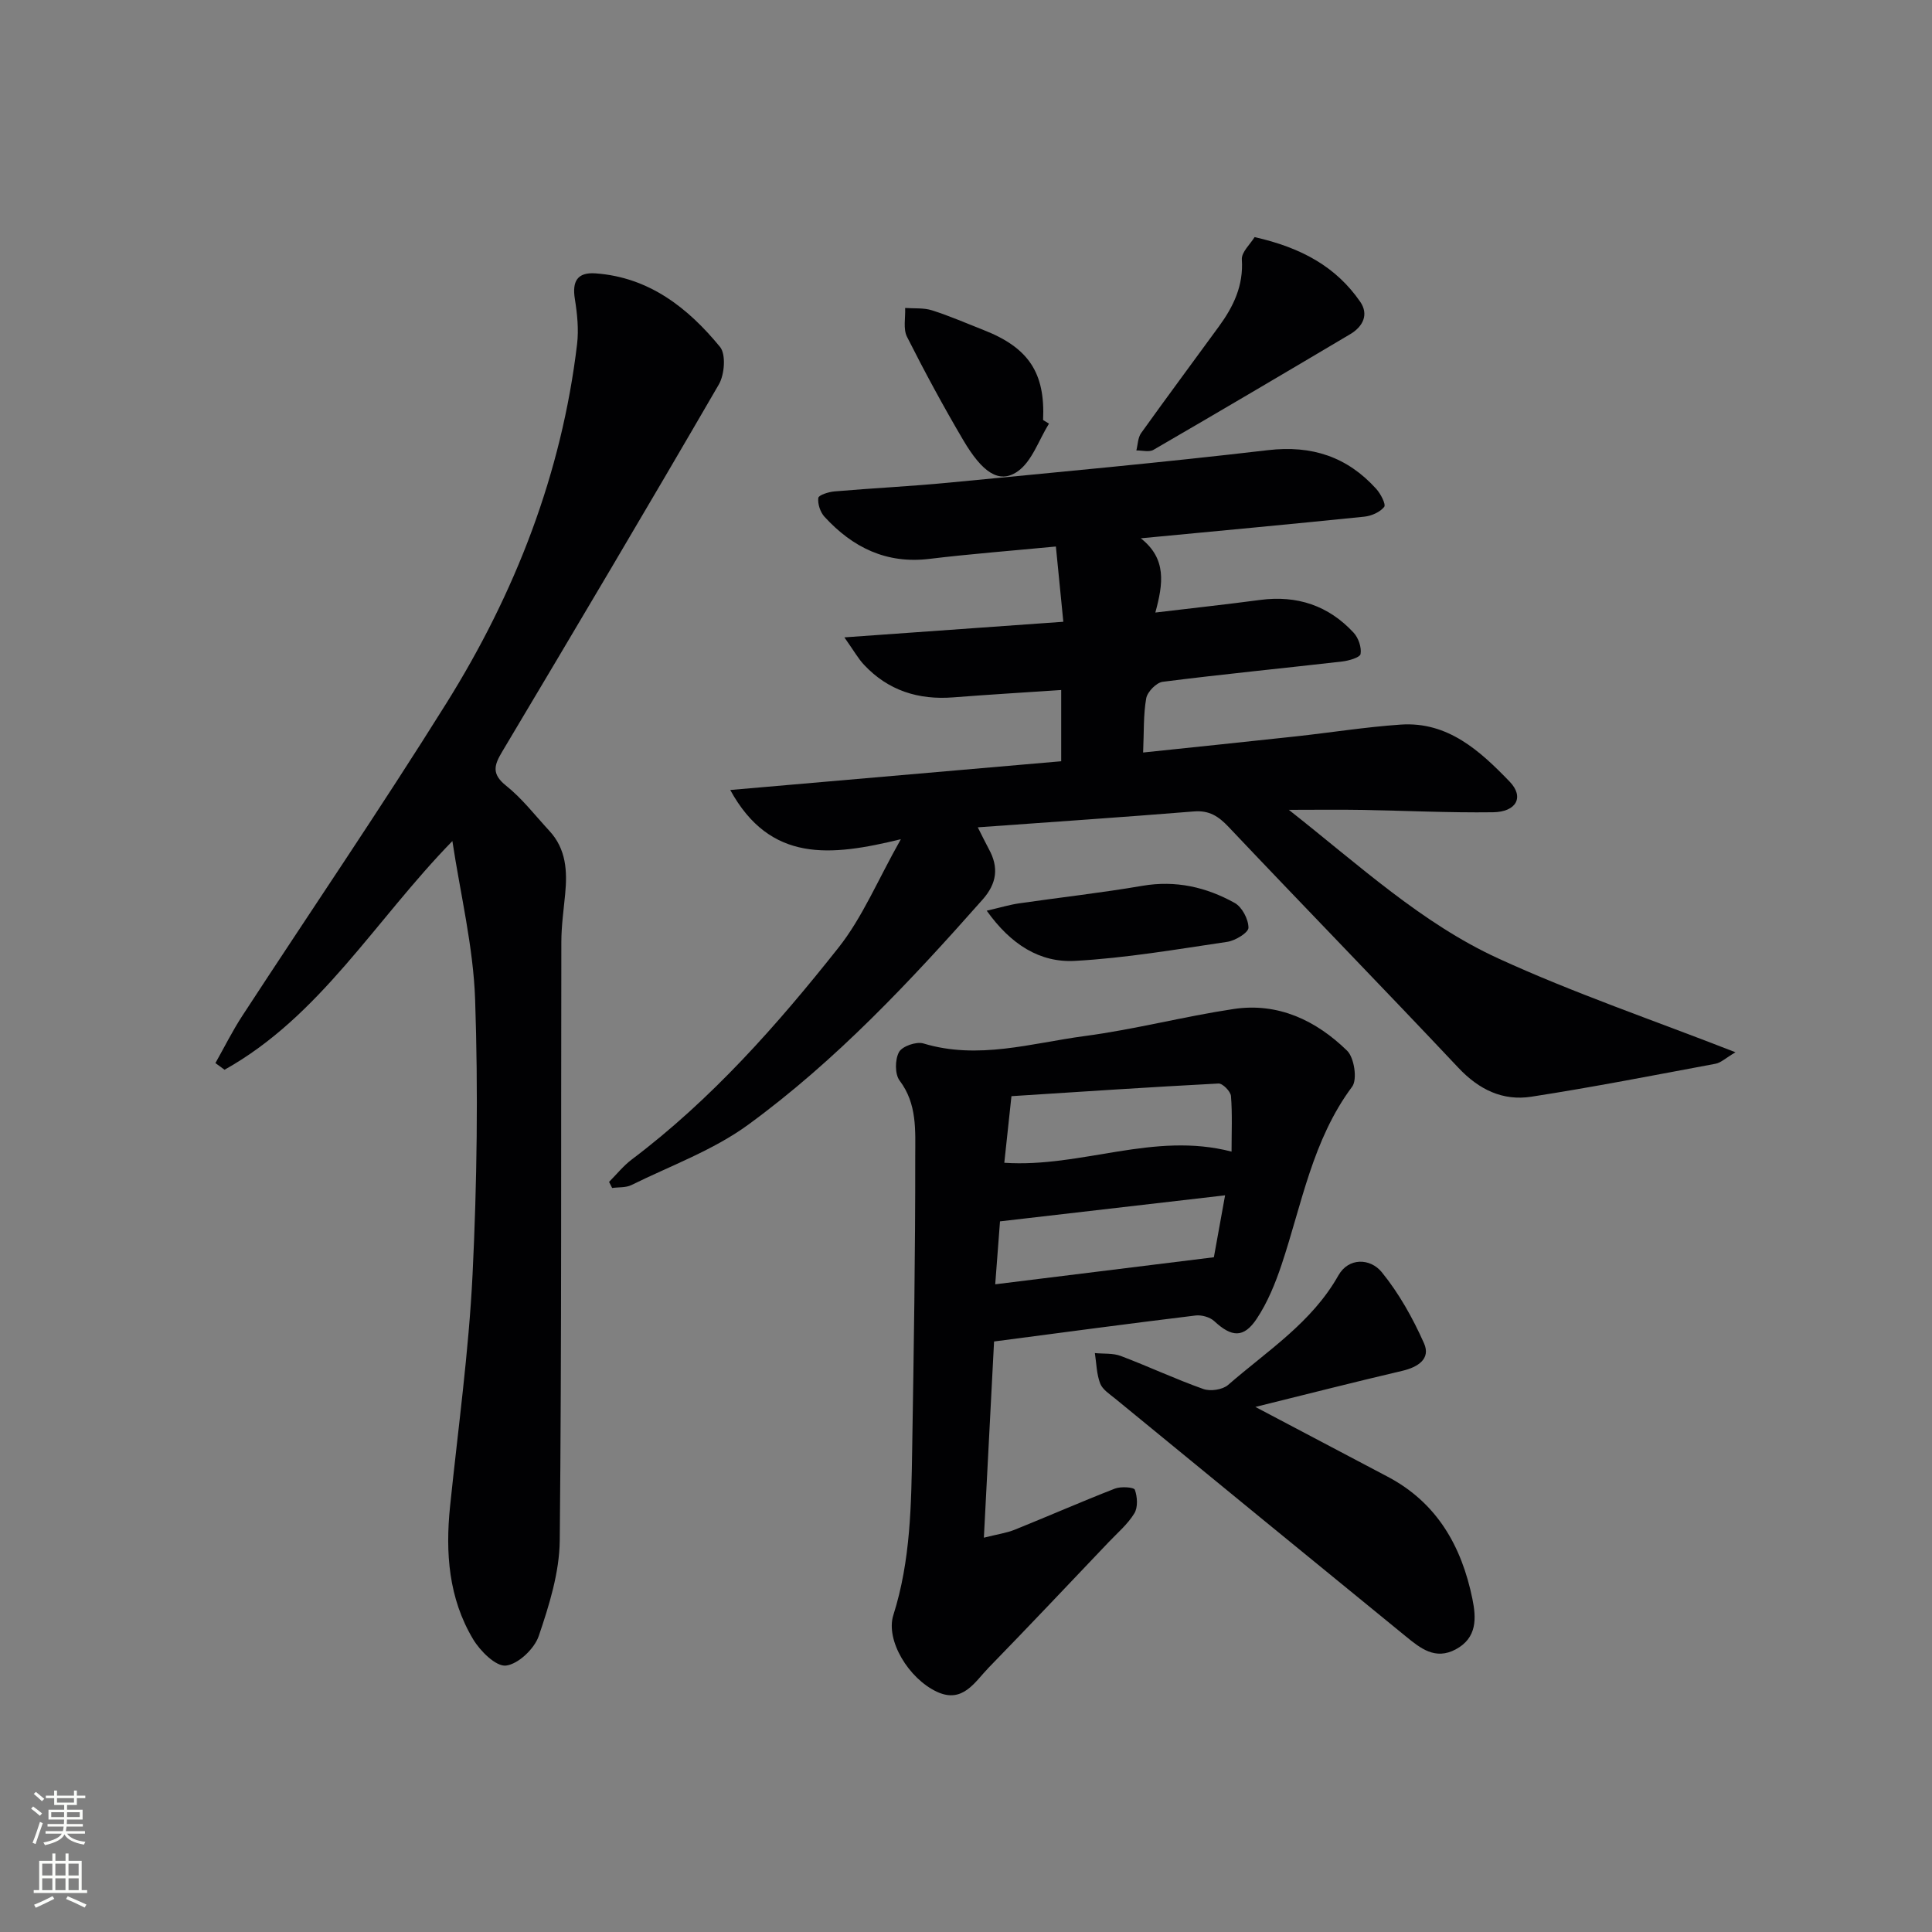 <svg enable-background="new 0 0 400 400" viewBox="0 0 400 400" xmlns="http://www.w3.org/2000/svg"><rect x="0" y="0" width="400" height="400" fill="#808080" stroke="none"/><g fill="#010103"><path d="m236.67 155.8c10.82-1.14 21.18-2.2 31.54-3.33 7.27-.79 14.5-1.95 21.78-2.45 9.78-.67 16.44 5.46 22.56 11.8 3.09 3.2 1.4 6.29-3.45 6.35-9.14.12-18.29-.34-27.44-.49-4.44-.08-8.88-.01-14.82-.01 14.67 11.55 27.51 23.49 43.35 30.76 15.64 7.18 32.01 12.74 49.12 19.43-2.03 1.2-3.01 2.17-4.14 2.38-12.69 2.37-25.36 4.85-38.11 6.82-5.91.92-10.84-1.45-15.1-5.97-15.75-16.73-31.79-33.18-47.58-49.87-2.11-2.23-4.02-3.48-7.21-3.22-14.68 1.19-29.38 2.18-44.73 3.29.99 1.94 1.6 3.23 2.28 4.48 2.1 3.8 1.68 7.12-1.27 10.46-14.92 16.86-30.31 33.31-48.53 46.62-7.25 5.3-16.05 8.48-24.21 12.51-1.14.56-2.64.41-3.97.6-.21-.42-.43-.84-.64-1.26 1.56-1.56 2.96-3.33 4.7-4.64 16.5-12.44 30.08-27.8 42.8-43.86 4.96-6.26 8.11-13.96 12.91-22.45-14.55 3.55-27.04 4.91-35.32-10.19 22.76-1.98 45.52-3.95 68.52-5.95 0-4.86 0-9.44 0-14.75-7.53.51-14.93.94-22.32 1.52-7.24.57-13.51-1.4-18.52-6.76-1.2-1.28-2.07-2.86-4.05-5.66 15.69-1.12 30.11-2.14 45.33-3.23-.52-5.21-1.01-10.2-1.54-15.58-9.07.87-17.65 1.53-26.19 2.56-8.92 1.08-15.89-2.37-21.71-8.71-.88-.96-1.44-2.65-1.29-3.91.07-.59 2.14-1.25 3.35-1.35 7.95-.68 15.92-1.06 23.85-1.83 21.98-2.12 43.97-4.14 65.9-6.71 9.09-1.06 16.4 1.37 22.41 8.01.92 1.01 2.06 3.22 1.65 3.74-.87 1.09-2.64 1.87-4.11 2.02-15.04 1.54-30.09 2.94-46.28 4.48 5.39 4.23 4.64 9.4 3.01 15.37 7.69-.92 14.7-1.68 21.7-2.61 7.63-1.01 14.16 1.16 19.36 6.79.99 1.07 1.66 3.02 1.43 4.4-.12.73-2.44 1.4-3.84 1.56-12.37 1.42-24.77 2.63-37.13 4.2-1.31.17-3.16 2.07-3.41 3.42-.6 3.41-.45 6.93-.64 11.22z"/><path d="m93.66 174.13c-16.13 16.56-27.35 36.27-47.17 47.35-.63-.46-1.26-.92-1.89-1.38 1.85-3.28 3.53-6.67 5.59-9.82 14.07-21.57 28.6-42.86 42.24-64.7 14.23-22.78 23.85-47.46 27.05-74.34.36-3.05.03-6.26-.46-9.33-.59-3.65.49-5.59 4.31-5.31 11.07.81 19.1 7.13 25.74 15.22 1.27 1.55.94 5.75-.25 7.79-14.76 25.44-29.78 50.74-44.84 76-1.67 2.79-2.26 4.61.79 7.05 3.35 2.67 6.03 6.18 8.97 9.36 3.49 3.76 3.73 8.34 3.27 13.1-.32 3.29-.78 6.59-.79 9.89-.09 41.31.08 82.62-.33 123.92-.07 6.64-2.18 13.41-4.35 19.79-.9 2.64-4.24 5.82-6.78 6.12-2.08.24-5.34-3-6.81-5.46-5.06-8.46-5.76-17.87-4.77-27.5 1.65-16.01 3.87-31.99 4.66-48.04.92-18.94 1.17-37.96.53-56.9-.38-10.96-3.06-21.87-4.71-32.81z"/><path d="m205.81 277.74c-.68 13.06-1.37 26.43-2.11 40.62 2.71-.69 4.64-.95 6.39-1.65 6.93-2.79 13.78-5.8 20.74-8.51 1.23-.48 3.93-.3 4.13.24.53 1.47.66 3.64-.11 4.89-1.36 2.23-3.46 4.01-5.29 5.93-8.27 8.69-16.5 17.41-24.86 26-2.88 2.97-5.36 7.49-10.71 5.01-5.88-2.73-10.68-10.69-9.03-15.89 3.59-11.3 3.71-22.91 3.9-34.54.33-20.14.65-40.28.63-60.42 0-5.3.43-10.86-3.23-15.69-1.01-1.33-.98-4.36-.13-5.91.66-1.21 3.58-2.22 5.03-1.79 11.37 3.44 22.39-.06 33.44-1.53 10.34-1.37 20.51-4.05 30.83-5.6 9.2-1.38 17.06 2.38 23.47 8.63 1.48 1.44 2.16 5.96 1.05 7.45-8.22 11.03-10.41 24.29-14.6 36.82-1.3 3.89-2.9 7.83-5.15 11.22-2.71 4.08-5.22 3.84-8.81.5-.9-.83-2.62-1.31-3.86-1.16-13.67 1.66-27.31 3.49-41.72 5.38zm49.17-39.31c0-3.93.18-7.74-.12-11.5-.08-.97-1.73-2.65-2.59-2.6-14.34.75-28.67 1.71-42.86 2.62-.59 5.44-1.04 9.64-1.48 13.79 16.05 1.06 30.91-6.51 47.05-2.31zm-1.34 9.05c-16.03 1.86-31.11 3.6-46.6 5.39-.29 3.87-.61 8.03-.99 13.03 15.39-1.9 29.84-3.69 45.27-5.6.53-2.95 1.34-7.41 2.32-12.82z"/><path d="m259.91 291.29c9.82 5.18 18.6 9.82 27.38 14.44 10.23 5.39 15.32 14.4 17.55 25.28.82 3.99 1.01 8.08-3.44 10.47-4.25 2.28-7.33-.23-10.31-2.66-20.09-16.38-40.14-32.81-60.19-49.24-1.15-.94-2.63-1.88-3.12-3.14-.75-1.95-.77-4.18-1.1-6.3 1.8.18 3.74-.02 5.37.6 5.74 2.17 11.31 4.79 17.09 6.84 1.46.52 3.98.15 5.12-.84 8.09-7.05 17.33-12.9 22.84-22.68 2.11-3.74 6.6-3.59 8.98-.67 3.57 4.39 6.44 9.53 8.75 14.73 1.43 3.22-1.27 4.93-4.47 5.69-9.83 2.3-19.62 4.8-30.45 7.48z"/><path d="m259.75 49.09c9.8 2.21 16.89 6.2 21.85 13.36 1.86 2.68.56 5.19-2.06 6.74-13.55 8.04-27.12 16.05-40.74 23.95-.9.52-2.34.1-3.53.12.31-1.21.31-2.65.99-3.6 5.31-7.42 10.76-14.74 16.13-22.11 2.99-4.1 5.08-8.42 4.72-13.81-.11-1.54 1.78-3.22 2.64-4.65z"/><path d="m204.29 188.55c2.94-.68 4.8-1.25 6.7-1.52 8.5-1.23 17.05-2.18 25.52-3.63 6.91-1.19 13.24.27 19.13 3.55 1.52.85 2.84 3.37 2.84 5.13 0 1.01-2.73 2.68-4.4 2.92-10.48 1.55-20.98 3.36-31.53 3.94-7.25.4-13.27-3.38-18.26-10.39z"/><path d="m217.18 87.71c-2.13 3.41-3.54 7.91-6.59 9.96-3.76 2.52-7.2.15-11.14-6.51-4.13-7.01-8.01-14.18-11.67-21.44-.82-1.63-.29-3.95-.38-5.96 1.86.14 3.83-.06 5.56.49 3.63 1.15 7.13 2.69 10.68 4.08 9.33 3.65 12.78 8.87 12.32 18.63.41.25.82.5 1.22.75z"/></g><path d="m6.44 374.46.42-.45c.65.47 1.27.95 1.85 1.44l-.45.49c-.65-.56-1.25-1.06-1.82-1.48m.93 7.33-.63-.26c.55-1.36 1.05-2.8 1.53-4.33.19.1.38.19.59.27-.47 1.29-.96 2.73-1.49 4.32m-.38-10.38.44-.42c.43.34 1.01.82 1.74 1.44l-.49.49c-.53-.51-1.09-1.01-1.69-1.51m2.5.35h1.72v-1.04h.59v1.04h3.52v-1.04h.59v1.04h1.75v.53h-1.75v1.42h-2.03v.97h3.22v2.03h-3.24c0 .35-.01.66-.03.93h3.32v.53h-3.37c-.03.27-.08.58-.15.94h3.96v.53h-3.71c.67.92 1.93 1.48 3.79 1.68-.13.24-.23.44-.29.59-2.13-.38-3.48-1.08-4.04-2.12-.43.97-1.77 1.72-4.03 2.23-.09-.19-.2-.37-.33-.55 2.1-.42 3.37-1.03 3.81-1.83h-3.36v-.53h3.58c.08-.29.13-.61.16-.94h-3.33v-.53h3.39c.02-.27.04-.58.04-.93h-3.23v-2.03h3.25v-.97h-2.07v-1.42h-1.73zm1.12 3.44v1h2.65c.01-.3.02-.44.01-.4v-.25-.35zm1.19-2h3.52v-.91h-3.52zm4.71 2h-2.63v.59c0 .15-.01.28-.01.4h2.64z" fill="#fbfcfa"/><path d="m13.56 383.74h.63v1.52h2.72v6.07h1.13v.6h-11.06v-.6h1.13v-6.07h2.73v-1.52h.63v1.52h2.1v-1.52zm-2.69 8.83.38.56c-1.24.63-2.53 1.25-3.85 1.85-.1-.21-.21-.42-.34-.63 1.37-.55 2.63-1.15 3.81-1.78m-2.13-4.27h2.1v-2.45h-2.1zm0 3.04h2.1v-2.46h-2.1zm2.72-3.04h2.1v-2.45h-2.1zm0 3.04h2.1v-2.46h-2.1zm6.07 3.6c-1.41-.71-2.7-1.3-3.86-1.78l.35-.56c1.45.62 2.75 1.19 3.88 1.72zm-1.25-9.09h-2.1v2.45h2.1zm-2.09 5.49h2.1v-2.46h-2.1z" fill="#fbfcfa"/></svg>